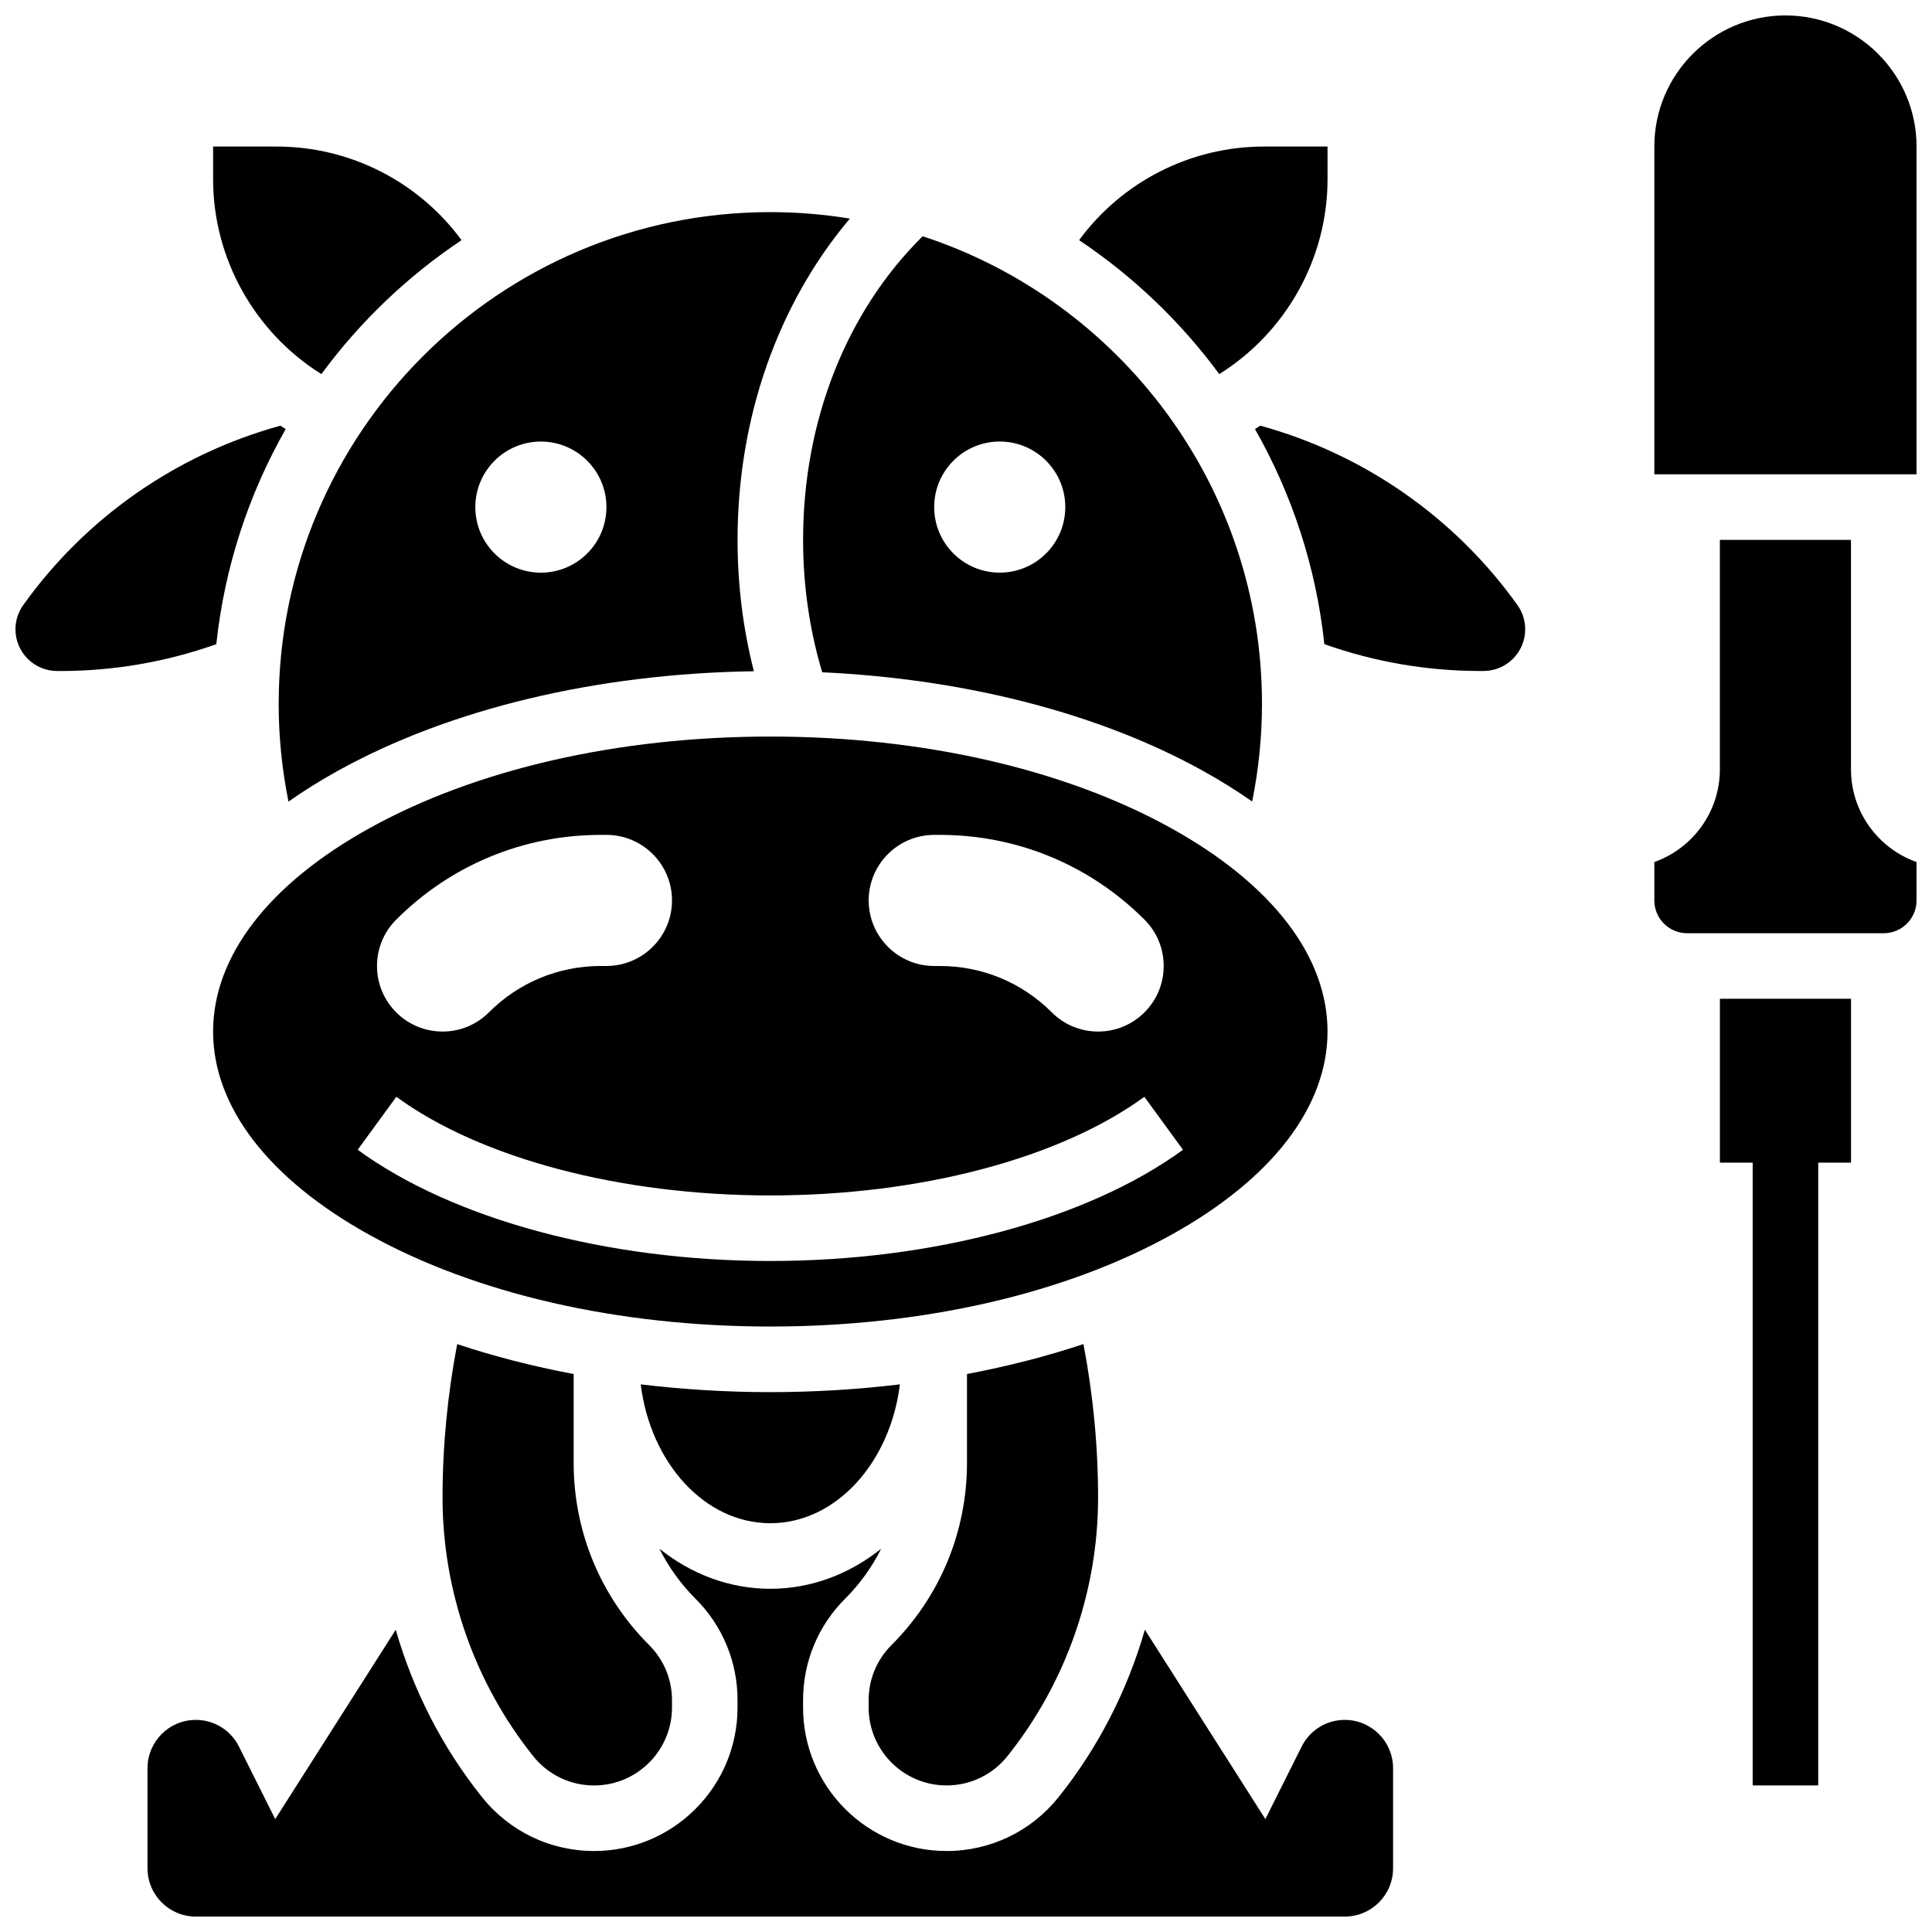 <?xml version="1.0" encoding="UTF-8"?>
<!-- Uploaded to: ICON Repo, www.iconrepo.com, Generator: ICON Repo Mixer Tools -->
<svg width="800px" height="800px" version="1.1" viewBox="144 144 512 512" xmlns="http://www.w3.org/2000/svg">
 <defs>
  <clipPath id="d">
   <path d="m183 554h331v97.902h-331z"/>
  </clipPath>
  <clipPath id="c">
   <path d="m148.09 256h71.906v66h-71.906z"/>
  </clipPath>
  <clipPath id="b">
   <path d="m582 148.09h69.902v121.91h-69.902z"/>
  </clipPath>
  <clipPath id="a">
   <path d="m582 287h69.902v105h-69.902z"/>
  </clipPath>
 </defs>
 <path d="m348.14 547.67c17.355 0 31.777-15.988 34.34-36.797-11.172 1.344-22.66 2.055-34.34 2.055s-23.168-0.711-34.34-2.055c2.562 20.809 16.988 36.797 34.34 36.797z"/>
 <path d="m374.2 596.51c0 11.383 9.262 20.648 20.648 20.648 6.305 0 12.184-2.824 16.121-7.75 15.5-19.375 24.035-43.707 24.035-68.52 0-13.625-1.316-27.27-3.879-40.695-9.781 3.258-20.129 5.902-30.863 7.934v23.523c0 18.25-7.106 35.406-20.012 48.312-3.898 3.898-6.047 9.082-6.047 14.602z"/>
 <path d="m495.81 417.37c0-19.906-14.676-39.023-41.328-53.828-28.262-15.703-66.027-24.348-106.34-24.348s-78.078 8.648-106.34 24.348c-26.652 14.805-41.328 33.922-41.328 53.828s14.676 39.023 41.328 53.828c28.266 15.703 66.027 24.348 106.34 24.348s78.078-8.648 106.34-24.348c26.652-14.805 41.328-33.922 41.328-53.828zm-104.23-52.117h1.492c20.484 0 39.742 7.977 54.227 22.461 3.281 3.281 5.09 7.644 5.09 12.285s-1.809 9.004-5.09 12.285-7.644 5.086-12.285 5.086c-4.641 0-9.004-1.809-12.285-5.09-7.922-7.922-18.453-12.281-29.656-12.281h-1.492c-9.578 0-17.371-7.793-17.371-17.371-0.004-9.582 7.793-17.375 17.371-17.375zm-142.58 22.461c14.484-14.484 33.742-22.461 54.227-22.461h1.492c9.578 0 17.371 7.793 17.371 17.371s-7.793 17.371-17.371 17.371h-1.492c-11.203 0-21.738 4.363-29.656 12.285-3.281 3.281-7.644 5.09-12.285 5.09s-9.004-1.809-12.285-5.086c-3.281-3.281-5.09-7.644-5.09-12.285 0.004-4.641 1.809-9.004 5.09-12.285zm-10.207 60.984 10.238-14.035c22.441 16.367 59.492 26.141 99.117 26.141s76.68-9.77 99.117-26.137l10.238 14.035c-25.301 18.453-66.184 29.473-109.36 29.473s-84.051-11.02-109.36-29.477z"/>
 <path d="m265.16 500.2c-2.562 13.426-3.879 27.07-3.879 40.695 0 24.809 8.535 49.145 24.035 68.52 3.938 4.922 9.816 7.75 16.121 7.75 11.383 0 20.648-9.262 20.648-20.648v-1.949c0-5.516-2.148-10.699-6.047-14.602-12.906-12.906-20.012-30.062-20.012-48.312v-23.523c-10.742-2.027-21.086-4.668-30.867-7.93z"/>
 <path d="m467.12 243.14c17.629-11.012 28.691-30.566 28.691-51.617v-8.688h-16.832c-19.512 0-37.641 9.336-49.004 24.809 14.348 9.59 26.926 21.621 37.145 35.496z"/>
 <path d="m361.89 322.16c38.055 1.781 73.516 10.91 101.03 26.191 4.606 2.559 8.91 5.254 12.918 8.062 1.715-8.492 2.598-17.164 2.598-25.914 0-57.758-37.781-106.85-89.922-123.89-20.191 19.914-31.688 48.938-31.688 80.457 0 12.094 1.711 23.863 5.066 35.09zm47.051-61.148c9.594 0 17.371 7.777 17.371 17.371s-7.777 17.371-17.371 17.371-17.371-7.777-17.371-17.371 7.777-17.371 17.371-17.371z"/>
 <path d="m217.85 330.51c0 8.75 0.887 17.418 2.598 25.914 4.012-2.809 8.312-5.504 12.918-8.062 29.762-16.535 68.828-25.863 110.42-26.477-2.871-11.234-4.324-22.895-4.324-34.805 0-32.355 10.691-62.559 29.758-85.152-6.863-1.121-13.898-1.715-21.074-1.715-71.844 0-130.29 58.453-130.29 130.3zm69.488-69.492c9.594 0 17.371 7.777 17.371 17.371s-7.777 17.371-17.371 17.371-17.371-7.777-17.371-17.371 7.777-17.371 17.371-17.371z"/>
 <g clip-path="url(#d)">
  <path d="m500.39 599.79c-4.875 0-9.258 2.707-11.438 7.07l-9.613 19.223-31.938-50.188c-4.613 16.066-12.344 31.211-22.871 44.371-7.254 9.066-18.074 14.27-29.688 14.27-20.965 0-38.02-17.055-38.02-38.02v-1.949c0-10.156 3.953-19.703 11.137-26.887 3.941-3.941 7.141-8.418 9.566-13.258-8.371 6.695-18.492 10.621-29.387 10.621s-21.016-3.926-29.387-10.621c2.422 4.84 5.625 9.32 9.566 13.258 7.18 7.18 11.137 16.73 11.137 26.887v1.949c0 20.965-17.055 38.02-38.02 38.02-11.613 0-22.434-5.199-29.688-14.27-10.527-13.16-18.258-28.305-22.871-44.371l-31.938 50.188-9.613-19.223c-2.188-4.363-6.57-7.07-11.445-7.07-7.051 0-12.789 5.734-12.789 12.789v26.543c0 7.051 5.734 12.789 12.789 12.789h304.51c7.051 0 12.789-5.734 12.789-12.789v-26.543c0-7.055-5.738-12.789-12.789-12.789z"/>
 </g>
 <g clip-path="url(#c)">
  <path d="m219.71 257.71c-0.473-0.297-0.945-0.59-1.41-0.895-27.457 7.551-51.551 24.309-68.145 47.539-1.348 1.883-2.059 4.106-2.059 6.422 0 6.094 4.957 11.047 11.047 11.047h0.828c14.152 0 28.035-2.394 41.352-7.109 2.195-20.543 8.621-39.84 18.387-57.004z"/>
 </g>
 <path d="m477.99 256.81c-0.465 0.305-0.938 0.598-1.41 0.895 9.766 17.16 16.191 36.461 18.387 57.004 13.312 4.715 27.195 7.109 41.348 7.109h0.828c6.094 0 11.047-4.957 11.047-11.051 0-2.316-0.711-4.539-2.059-6.422-16.59-23.227-40.684-39.984-68.141-47.535z"/>
 <path d="m229.17 243.14c10.215-13.875 22.793-25.906 37.141-35.492-11.363-15.477-29.492-24.812-49.004-24.812h-16.832v8.688c0 21.051 11.066 40.605 28.695 51.617z"/>
 <g clip-path="url(#b)">
  <path d="m617.16 148.09c-19.16 0-34.746 15.586-34.746 34.746v86.863h69.492v-86.863c0-19.16-15.586-34.746-34.746-34.746z"/>
 </g>
 <g clip-path="url(#a)">
  <path d="m634.53 347.88v-60.805h-34.746v60.805c0 11.324-7.262 20.984-17.371 24.57v10.176c0 4.789 3.898 8.688 8.688 8.688h52.117c4.789 0 8.688-3.898 8.688-8.688v-10.176c-10.113-3.582-17.375-13.242-17.375-24.57z"/>
 </g>
 <path d="m599.79 452.12h8.688v165.04h17.371v-165.04h8.688v-43.434h-34.746z"/>
</svg>